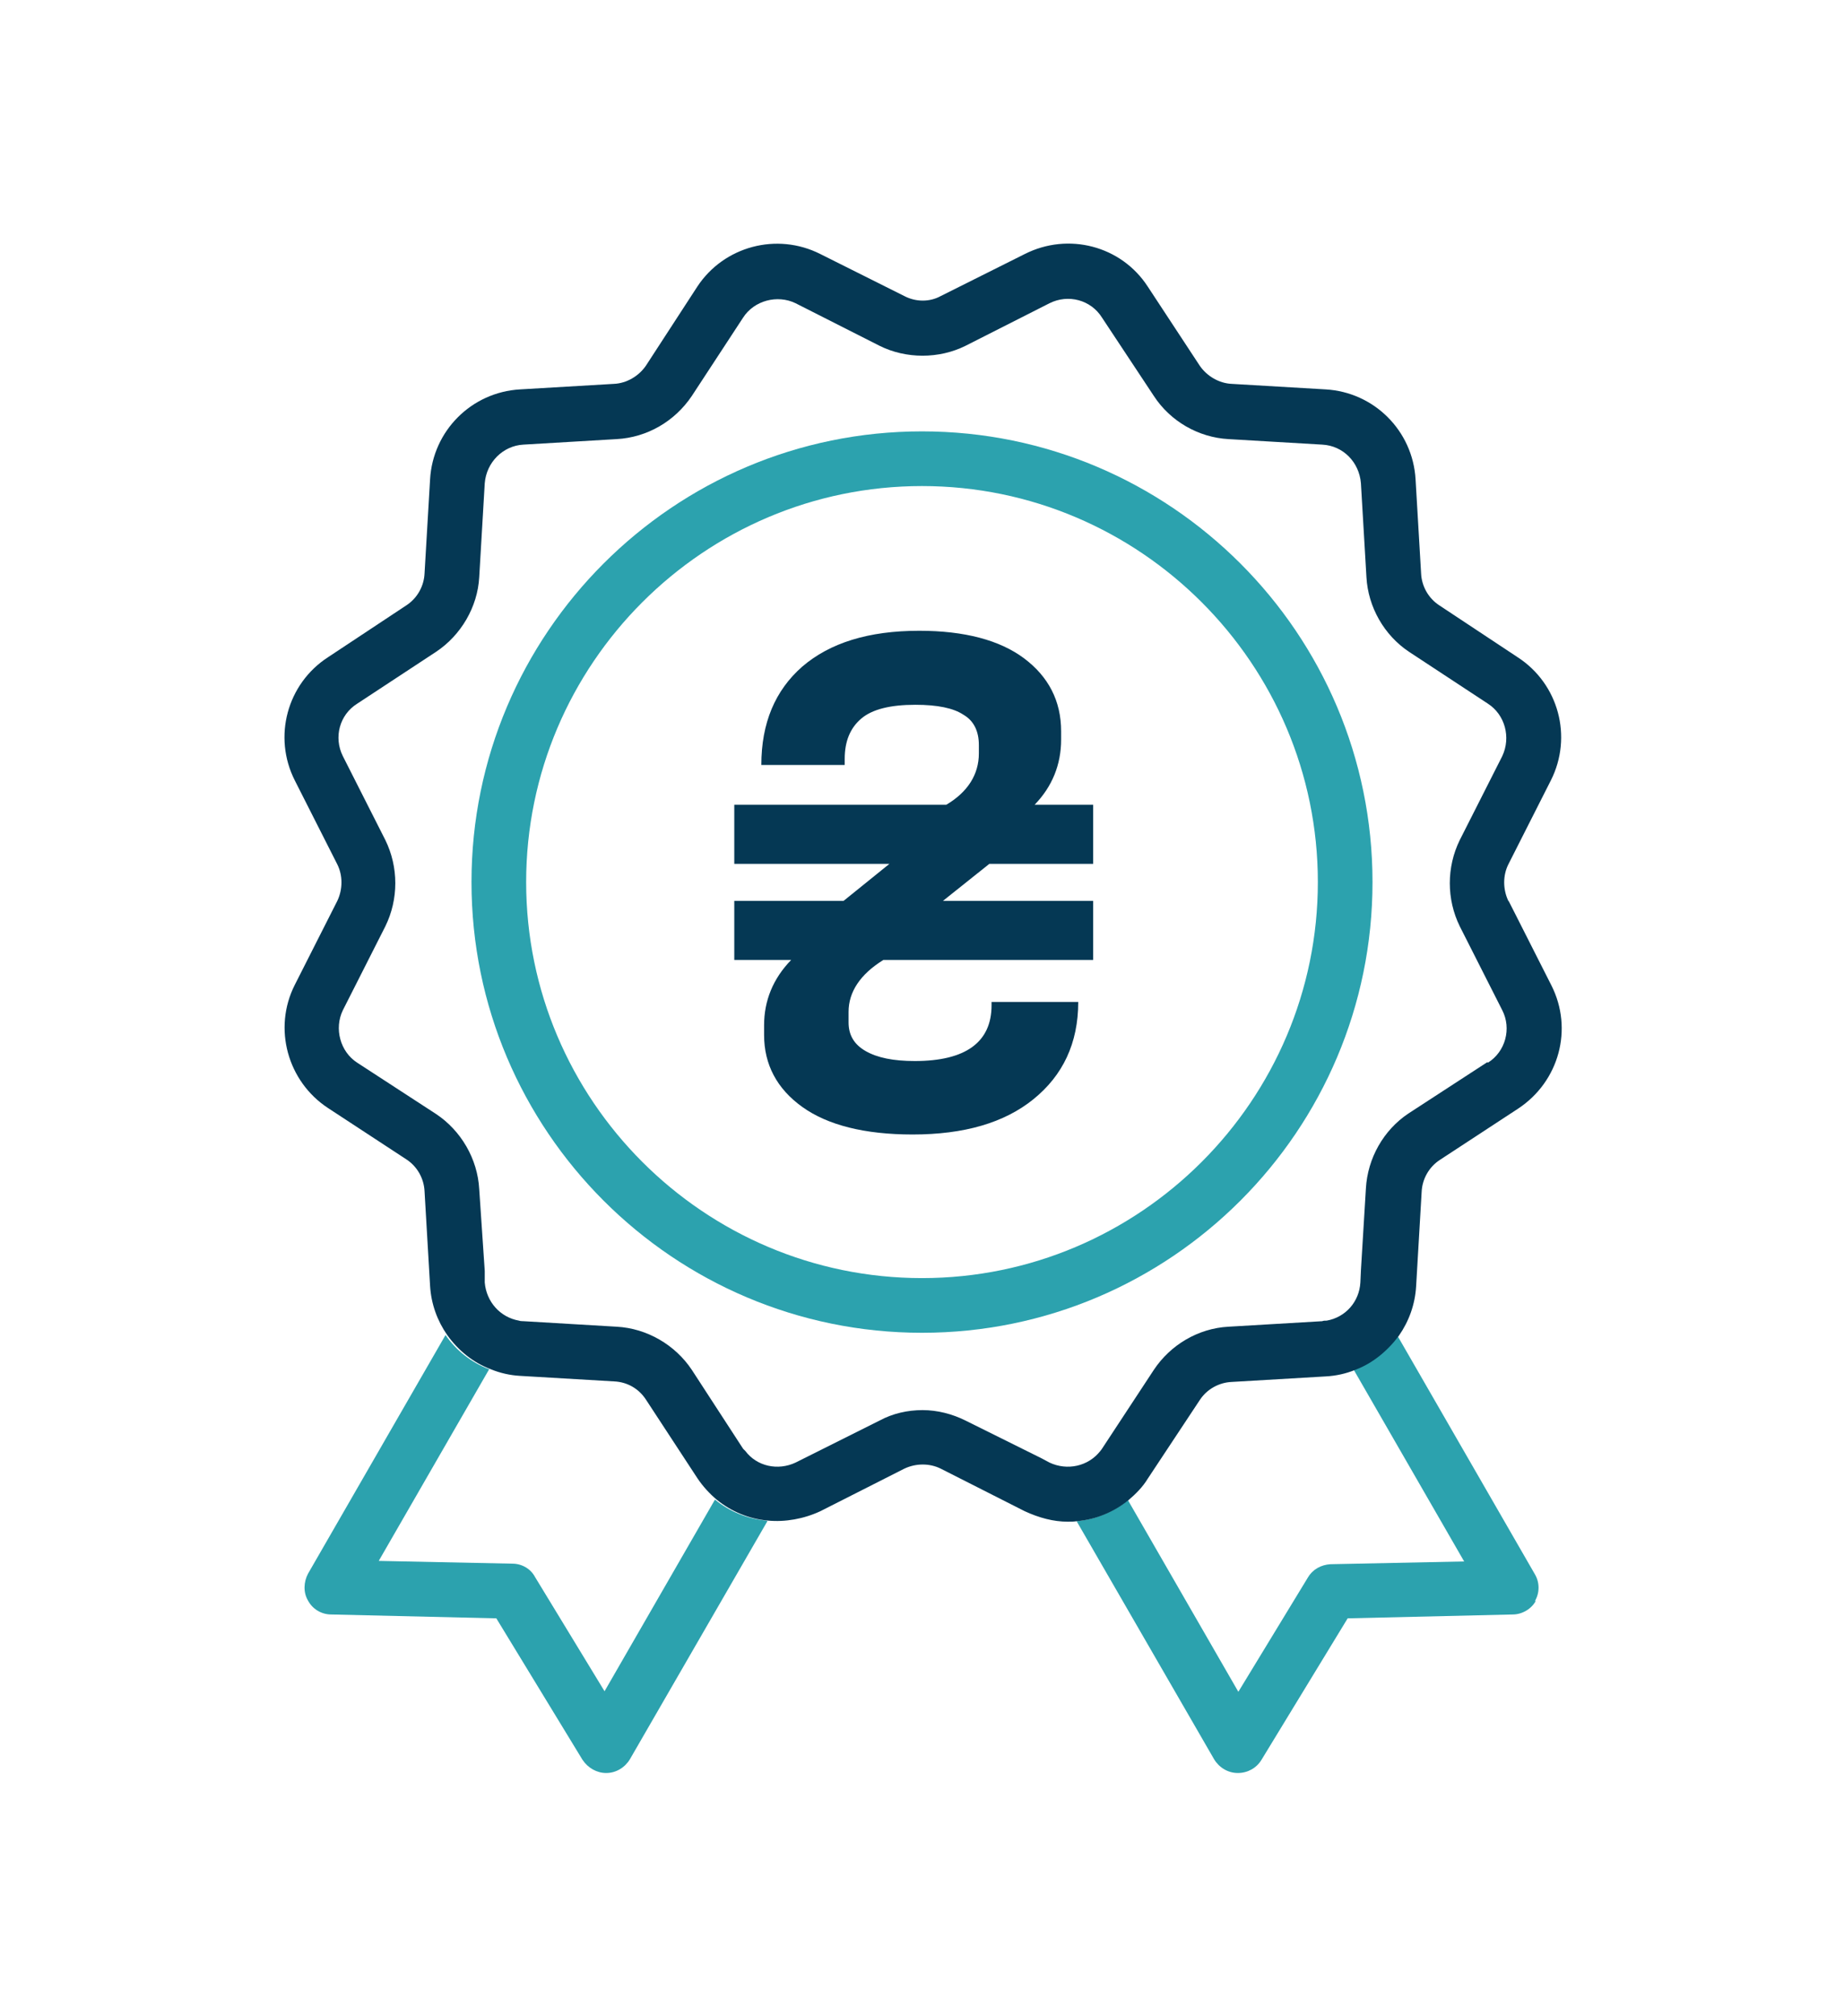<?xml version="1.0" encoding="UTF-8"?>
<svg id="_Слой_1" xmlns="http://www.w3.org/2000/svg" version="1.1" viewBox="0 0 33.4 36.5">
  <!-- Generator: Adobe Illustrator 29.5.1, SVG Export Plug-In . SVG Version: 2.1.0 Build 141)  -->
  <defs>
    <style>
      .st0 {
        fill: #2ca2ae;
      }

      .st1 {
        fill: #053854;
      }
    </style>
  </defs>
  <path class="st0" d="M13.9,27.54l-2.49,4.31c-.09.15-.25.25-.43.25h0c-.17,0-.33-.09-.43-.24l-1.56-2.56-2.99-.07c-.18,0-.34-.1-.42-.25-.09-.15-.08-.34,0-.49l2.49-4.32c.19.28.47.5.79.62l-2,3.47,2.42.05c.17,0,.33.09.41.24l1.26,2.07,2-3.47c.27.22.59.35.93.38Z"/>
  <path class="st0" d="M27.82,28.98c-.08.15-.25.25-.42.25l-2.99.07-1.56,2.56c-.09.15-.25.24-.43.24h0c-.18,0-.34-.1-.43-.25l-2.49-4.31c.34-.03.66-.16.93-.38l2,3.47,1.26-2.07c.09-.15.24-.23.41-.24l2.42-.05-2-3.47c.32-.12.59-.34.79-.62l2.49,4.32c.09.15.09.34,0,.49Z"/>
  <path class="st1" d="M27.32,16.31c-.1-.21-.1-.46,0-.66l.77-1.52c.4-.79.14-1.75-.6-2.23l-1.42-.94c-.2-.13-.32-.35-.33-.58l-.1-1.7c-.05-.88-.75-1.58-1.63-1.63l-1.7-.1c-.23-.01-.45-.14-.58-.33l-.94-1.43c-.48-.74-1.44-.99-2.23-.59l-1.52.76c-.2.11-.45.11-.66,0l-1.52-.76c-.79-.4-1.75-.14-2.23.59l-.93,1.43c-.13.19-.35.32-.58.33l-1.7.1c-.88.05-1.58.75-1.63,1.63l-.1,1.7c-.01.23-.13.45-.33.58l-1.42.94c-.74.48-1,1.44-.6,2.23l.77,1.52c.1.2.1.45,0,.66l-.77,1.52c-.4.79-.13,1.75.6,2.23l1.42.93c.2.13.32.35.33.58l.1,1.71c.02.33.13.63.31.89.2.28.47.5.79.62.17.07.35.11.53.12l1.7.1c.24.01.45.13.58.33l.93,1.42c.1.15.22.28.35.39.27.22.59.35.93.38.31.03.65-.03.95-.17l1.52-.77c.21-.1.46-.1.66,0l1.52.77c.26.12.52.19.78.19.06,0,.11,0,.17-.01.34-.03.66-.16.93-.38.13-.11.26-.24.35-.39l.94-1.42c.13-.2.35-.32.58-.33l1.7-.1c.19-.01.37-.05.54-.12.32-.12.59-.35.79-.62.18-.26.29-.56.31-.89l.1-1.71c.01-.23.13-.45.33-.58l1.42-.93c.74-.49,1-1.44.6-2.23l-.77-1.52ZM26.94,19.23l-1.43.93c-.45.3-.74.81-.77,1.36l-.09,1.48h0s-.01.22-.01.22c-.02.35-.27.63-.61.69-.03,0-.06,0-.08.01l-1.7.1c-.55.03-1.05.33-1.35.78l-.94,1.43s-.02.03-.03.04c-.22.28-.6.36-.92.21l-.15-.08-1.37-.68c-.24-.12-.51-.19-.78-.19s-.54.06-.78.19l-1.36.68-.16.08c-.32.15-.7.07-.91-.21l-.04-.04-.93-1.43c-.3-.45-.81-.75-1.36-.78l-1.69-.1s-.06,0-.08-.01c-.34-.06-.59-.34-.62-.69v-.21s-.1-1.48-.1-1.48c-.03-.55-.33-1.06-.78-1.36l-1.43-.93c-.31-.2-.42-.62-.26-.95l.77-1.52c.24-.49.24-1.07,0-1.56l-.77-1.52c-.17-.34-.06-.75.26-.95l1.43-.94c.45-.3.75-.81.78-1.35l.1-1.7c.03-.38.33-.68.7-.7l1.69-.1c.55-.03,1.05-.32,1.36-.78l.93-1.42c.2-.31.62-.42.95-.26l1.52.77c.24.12.51.18.78.18s.54-.06.78-.18l1.52-.77c.34-.17.75-.06.95.26l.94,1.42c.3.46.81.75,1.35.78l1.7.1c.38.02.67.32.7.7l.1,1.7c.03.54.32,1.05.77,1.35l1.43.94c.31.2.42.61.26.95l-.77,1.52c-.24.49-.24,1.07,0,1.56l.77,1.52c.17.33.06.75-.26.95Z"/>
  <path class="st0" d="M16.7,7.81c-4.5,0-8.16,3.66-8.16,8.16s3.66,8.16,8.16,8.16,8.16-3.66,8.16-8.16-3.66-8.16-8.16-8.16ZM16.7,23.14c-3.95,0-7.17-3.22-7.17-7.17s3.22-7.17,7.17-7.17,7.17,3.22,7.17,7.17-3.22,7.17-7.17,7.17Z"/>
  <path class="st1" d="M14.53,12.07c.5-.43,1.2-.65,2.12-.65.82,0,1.46.17,1.9.5.44.33.67.77.67,1.32v.15c0,.45-.16.85-.48,1.18h1.06v1.07h-1.88l-.84.67h2.72v1.07h-3.8c-.42.26-.63.58-.63.94v.19c0,.23.1.4.31.52.21.12.5.18.89.18.92,0,1.39-.34,1.39-1.01v-.06h1.57c0,.75-.28,1.33-.81,1.76-.53.43-1.26.64-2.19.64-.87,0-1.54-.17-2-.5-.46-.33-.69-.77-.69-1.3v-.18c0-.44.16-.84.49-1.18h-1.03v-1.07h1.98l.83-.67h-2.81v-1.07h3.84c.39-.23.59-.55.59-.93v-.15c0-.25-.09-.44-.28-.55-.18-.12-.47-.18-.87-.18-.45,0-.78.08-.98.25-.2.17-.3.41-.3.73v.11h-1.51c0-.76.25-1.35.74-1.78Z"/>
</svg>
